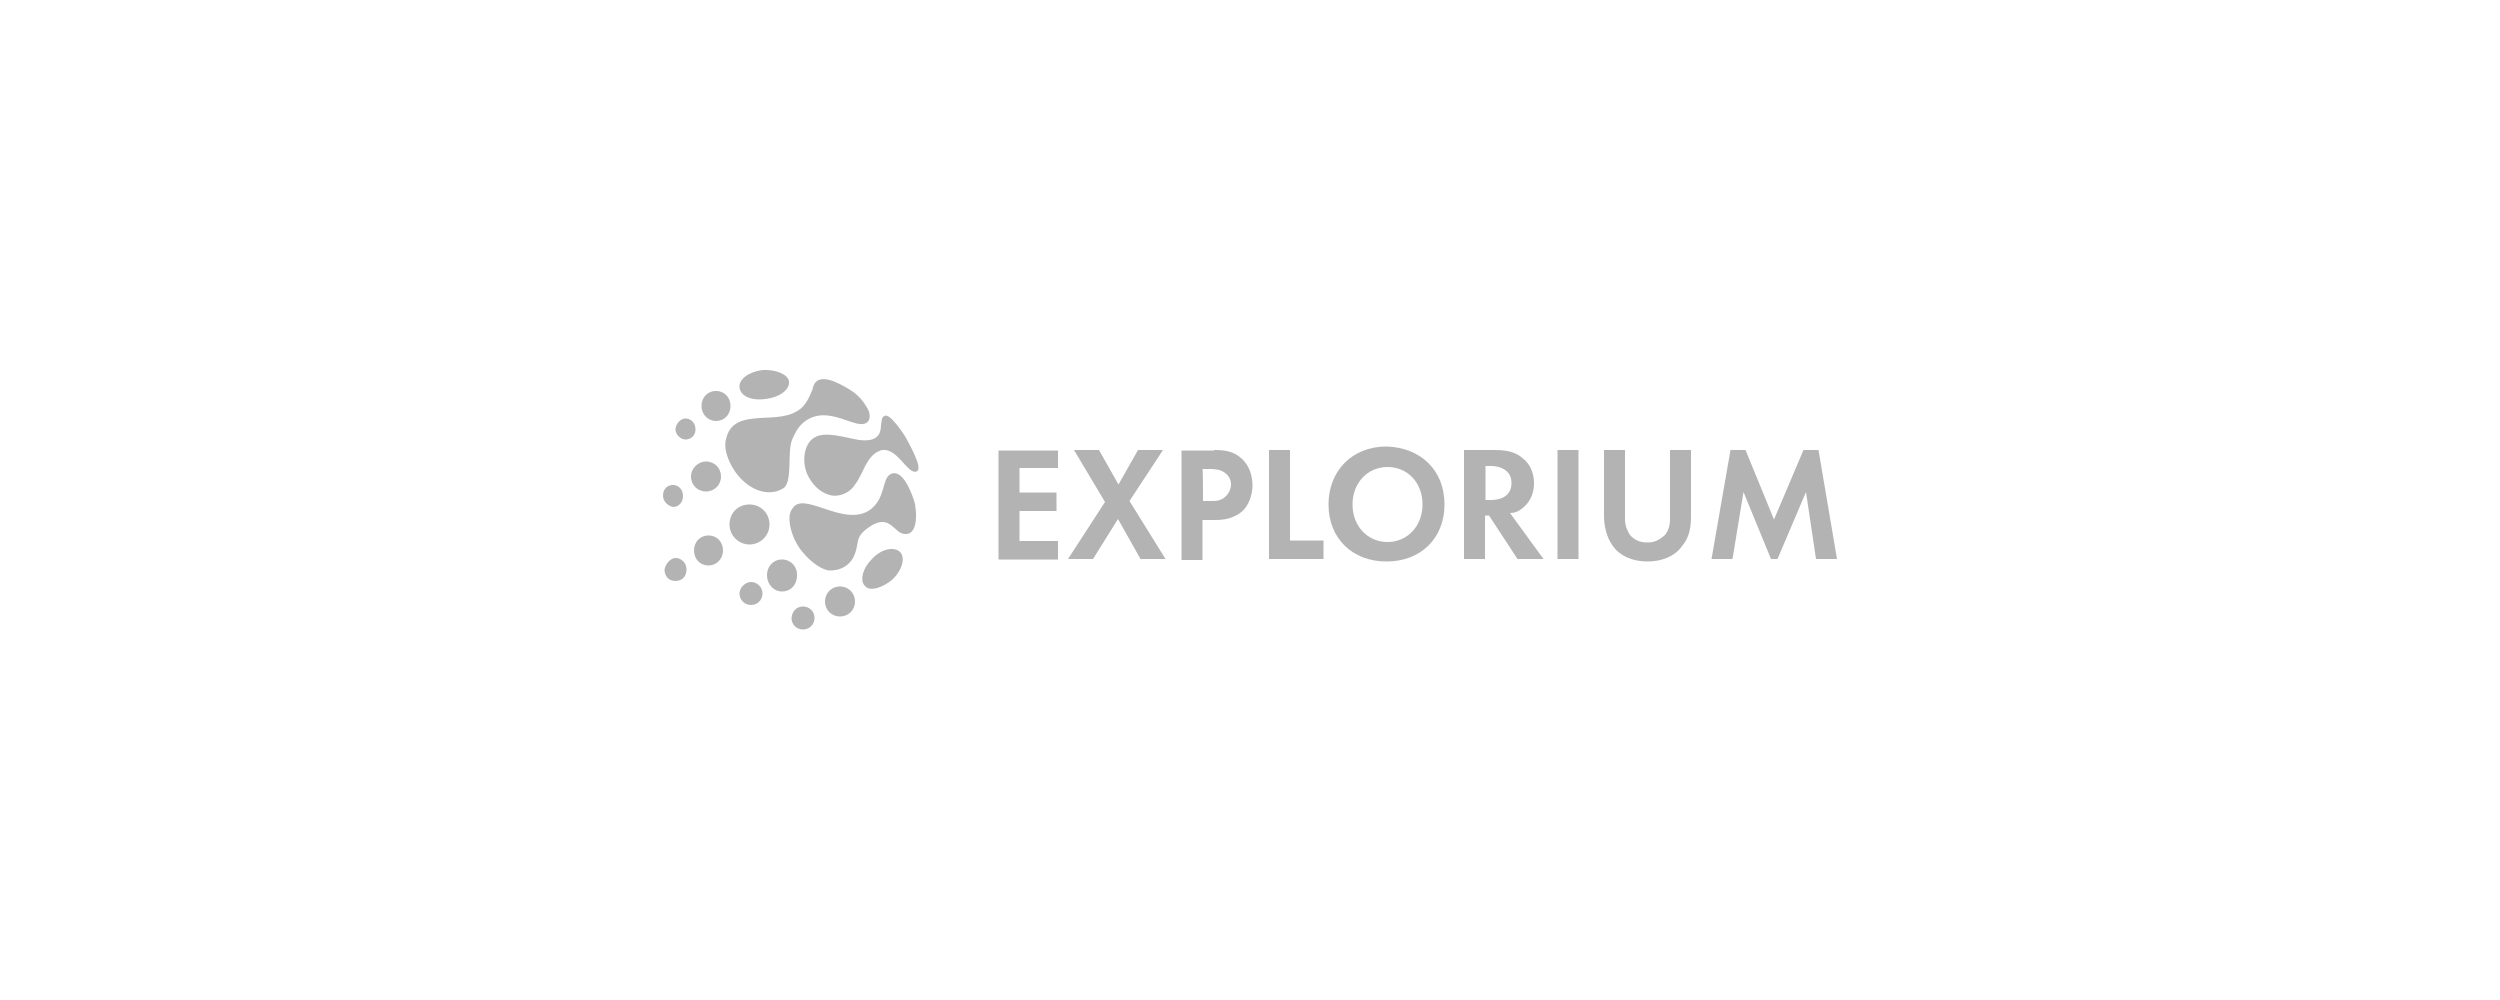 <?xml version="1.0" encoding="utf-8"?>
<!-- Generator: Adobe Illustrator 26.0.2, SVG Export Plug-In . SVG Version: 6.00 Build 0)  -->
<svg version="1.1" id="Layer_1" xmlns="http://www.w3.org/2000/svg" xmlns:xlink="http://www.w3.org/1999/xlink" x="0px" y="0px"
	 viewBox="0 0 500 200" style="enable-background:new 0 0 500 200;" xml:space="preserve">
<style type="text/css">
	.st0{fill-rule:evenodd;clip-rule:evenodd;fill:#B3B3B3;}
</style>
<g>
	<g transform="translate(0 .295)">
		<path class="st0" d="M134.6,96.7c1,0,2,0.8,2,2.2c0,1.2-0.8,2.2-2,2.2c-1.2-0.3-2-1.2-2-2.3C132.6,97.5,133.5,96.7,134.6,96.7
			 M141.2,92c1.7,0,3,1.3,3,3s-1.3,3-3,3c-1.7,0-3-1.3-3-3S139.7,92,141.2,92 M137.1,83.4c1,0,2,0.8,2,2.2c0,1.3-1,2-2,2
			c-1,0-2-1-2-2l0,0C135.1,84.5,136.1,83.4,137.1,83.4 M143.2,77.9c-1.7,0-2.9,1.3-2.9,3s1.3,3,2.9,3c1.7,0,2.9-1.3,2.9-3
			S144.9,77.9,143.2,77.9 M178.6,115.5c2-2,2.5-4.5,1.3-5.5c-1.2-1-3.7-0.5-5.5,1.5c-2,2-2.5,4.5-1.3,5.5
			C174,118,176.6,117.3,178.6,115.5 M152.6,73.7c-2.7,0.3-4.9,1.8-4.7,3.5c0.2,1.7,2.3,2.7,5.2,2.3c2.7-0.3,4.9-1.8,4.7-3.5
			C157.6,74.6,155.3,73.6,152.6,73.7 M145.2,87.6c1.3-6.4,9.4-3,13.9-5.5c1.7-0.8,2.5-2.3,3.4-4.5c0.7-4,5.4-1.2,7.4,0
			c1.7,1,3,2.5,3.9,4.4c0.2,0.8,0.2,1.5-0.2,2c-2,2.3-7.9-3.9-12.9,0.2c-1.2,1-1.8,2.3-2.3,3.5c-1,2.5,0.2,8.6-1.8,9.7
			c-3,1.8-7,0.3-9.6-3.4C145.5,91.8,144.7,89.2,145.2,87.6 M168,117c1.7,0,3,1.3,3,3c0,1.7-1.3,3-3,3s-3-1.3-3-3
			C165,118.3,166.3,117,168,117 M160.6,121c1.3,0,2.3,1,2.3,2.3c0,1.3-1,2.3-2.3,2.3c-1.3,0-2.3-1-2.3-2.3
			C158.4,122,159.3,121,160.6,121 M156.4,111.6c-1.7,0-3,1.3-3,3.2c0,1.7,1.3,3.2,3,3.2s3-1.3,3-3.2
			C159.5,113,158.1,111.6,156.4,111.6 M150.2,116.1c1.2,0,2.3,1,2.3,2.3c0,1.3-1,2.3-2.3,2.3s-2.3-1-2.3-2.3
			C147.9,117.2,149.1,116.1,150.2,116.1 M141.7,106.8c1.7,0,2.9,1.3,2.9,3c0,1.7-1.3,3-2.9,3c-1.7,0-2.9-1.3-2.9-3
			C138.8,108.1,140,106.8,141.7,106.8 M149.9,100.6c2.3,0,4,1.8,4,4c0,2.2-1.8,4-4,4c-2.2,0-4-1.8-4-4
			C145.9,102.4,147.5,100.6,149.9,100.6 M135.1,111.3c1.2,0,2.2,1,2.2,2.3s-0.8,2.3-2.2,2.3s-2.2-1-2.2-2.3
			C133.1,112.5,134.1,111.3,135.1,111.3 M160.5,110.1c-2-2.3-3.5-6.9-2-8.7c2.2-3.7,10.4,4,15.6,0.2c3-2.3,2.3-6,3.9-7
			c2.5-1.5,4.5,4,5,5.9c0.5,2.9,0.2,6.2-2,6c-2.2,0-2.9-4.2-7-1.5c-3.5,2.3-1.8,3.4-3.5,6.5c-1.2,1.8-2.9,2.3-4.5,2.3
			C164.6,113.8,162.3,112.3,160.5,110.1 M176.1,89.8c3.2-1,5.4,4.9,7.2,4.2c1.5-0.5-1.7-5.9-2.2-6.9c-0.5-0.8-3.2-4.9-4.2-4.2
			c-0.7,0.3-0.5,1-0.7,1.8c0,0.8-0.2,2-1,2.5c-0.7,0.5-1.7,0.7-3.4,0.5c-2.9-0.5-6.7-1.8-8.9-0.5c-2.3,1.3-2.7,5.5-1,8.2
			c1,1.7,2.5,3,4.4,3.4c2,0.3,3.9-0.8,4.7-2.2C172.7,94.5,173.2,90.8,176.1,89.8"/>
	</g>
	<path class="st0" d="M211.6,93.6h-7.7v4.9h7.4v3.7h-7.4v6h7.7v3.7h-11.9V90.1h11.9V93.6z M221,100.4L214.8,90h5l3.9,6.9l3.9-6.9h5
		l-6.7,10.2l7.2,11.6h-5l-4.5-8l-5,8h-5L221,100.4z M240.6,100.2h1.7c0.8,0,1.8,0,2.7-0.8c0.8-0.7,1.2-1.7,1.2-2.5
		c0-1.2-0.7-2-1.2-2.3c-0.8-0.7-2-0.8-3-0.8h-1.5C240.6,93.6,240.6,100.2,240.6,100.2z M242.8,90c2.3,0,4,0.3,5.5,1.7
		c1.7,1.5,2.2,3.7,2.2,5.4c0,0.8-0.2,3.2-1.8,4.9c-1.2,1.2-3,2-5.5,2h-2.7v8h-4.2V90.1h6.5V90z M258,90v18.1h6.7v3.7h-10.9V90H258z
		 M284.5,100.9c0-4.4-3-7.5-7-7.5s-7,3.2-7,7.5s3,7.5,7,7.5C281.5,108.4,284.5,105.2,284.5,100.9 M288.9,100.9
		c0,6.7-4.7,11.4-11.6,11.4c-6.9,0-11.6-4.7-11.6-11.4s4.7-11.6,11.6-11.6C284.2,89.5,288.9,94.1,288.9,100.9 M297.1,100h1.2
		c0.8,0,4-0.2,4-3.4c0-3.2-3.4-3.4-4-3.4h-1.2V100z M299.1,90c3,0,4.5,0.8,5.5,1.7c1.7,1.3,2.2,3.4,2.2,4.9c0,2.2-0.8,3.9-2.5,5.2
		c-0.7,0.5-1.3,0.8-2.3,0.8l6.7,9.2h-5.2l-5.7-8.7H297v8.7h-4.2V90H299.1L299.1,90z"/>
	<path class="st0" d="M311.5,111.8h4.2V90h-4.2V111.8z M325,90v13.8c0,1.7,0.7,2.7,1,3.2c0.7,0.8,1.7,1.5,3.5,1.5
		c1.7,0,2.7-0.8,3.5-1.5c0.5-0.7,1-1.5,1-3.2V90h4.2v13.2c0,2.2-0.3,4.2-1.7,5.9c-1.5,2.2-4.2,3.2-7,3.2s-5.5-1-7-3.2
		c-1.2-1.7-1.7-3.9-1.7-5.9V90H325L325,90z M346.1,90h3l5.7,13.9l5.9-13.9h3l3.7,21.8h-4.2l-2-13.4l-5.7,13.4h-1.3l-5.5-13.4
		l-2.2,13.4h-4.2L346.1,90z"/>
</g>
</svg>

